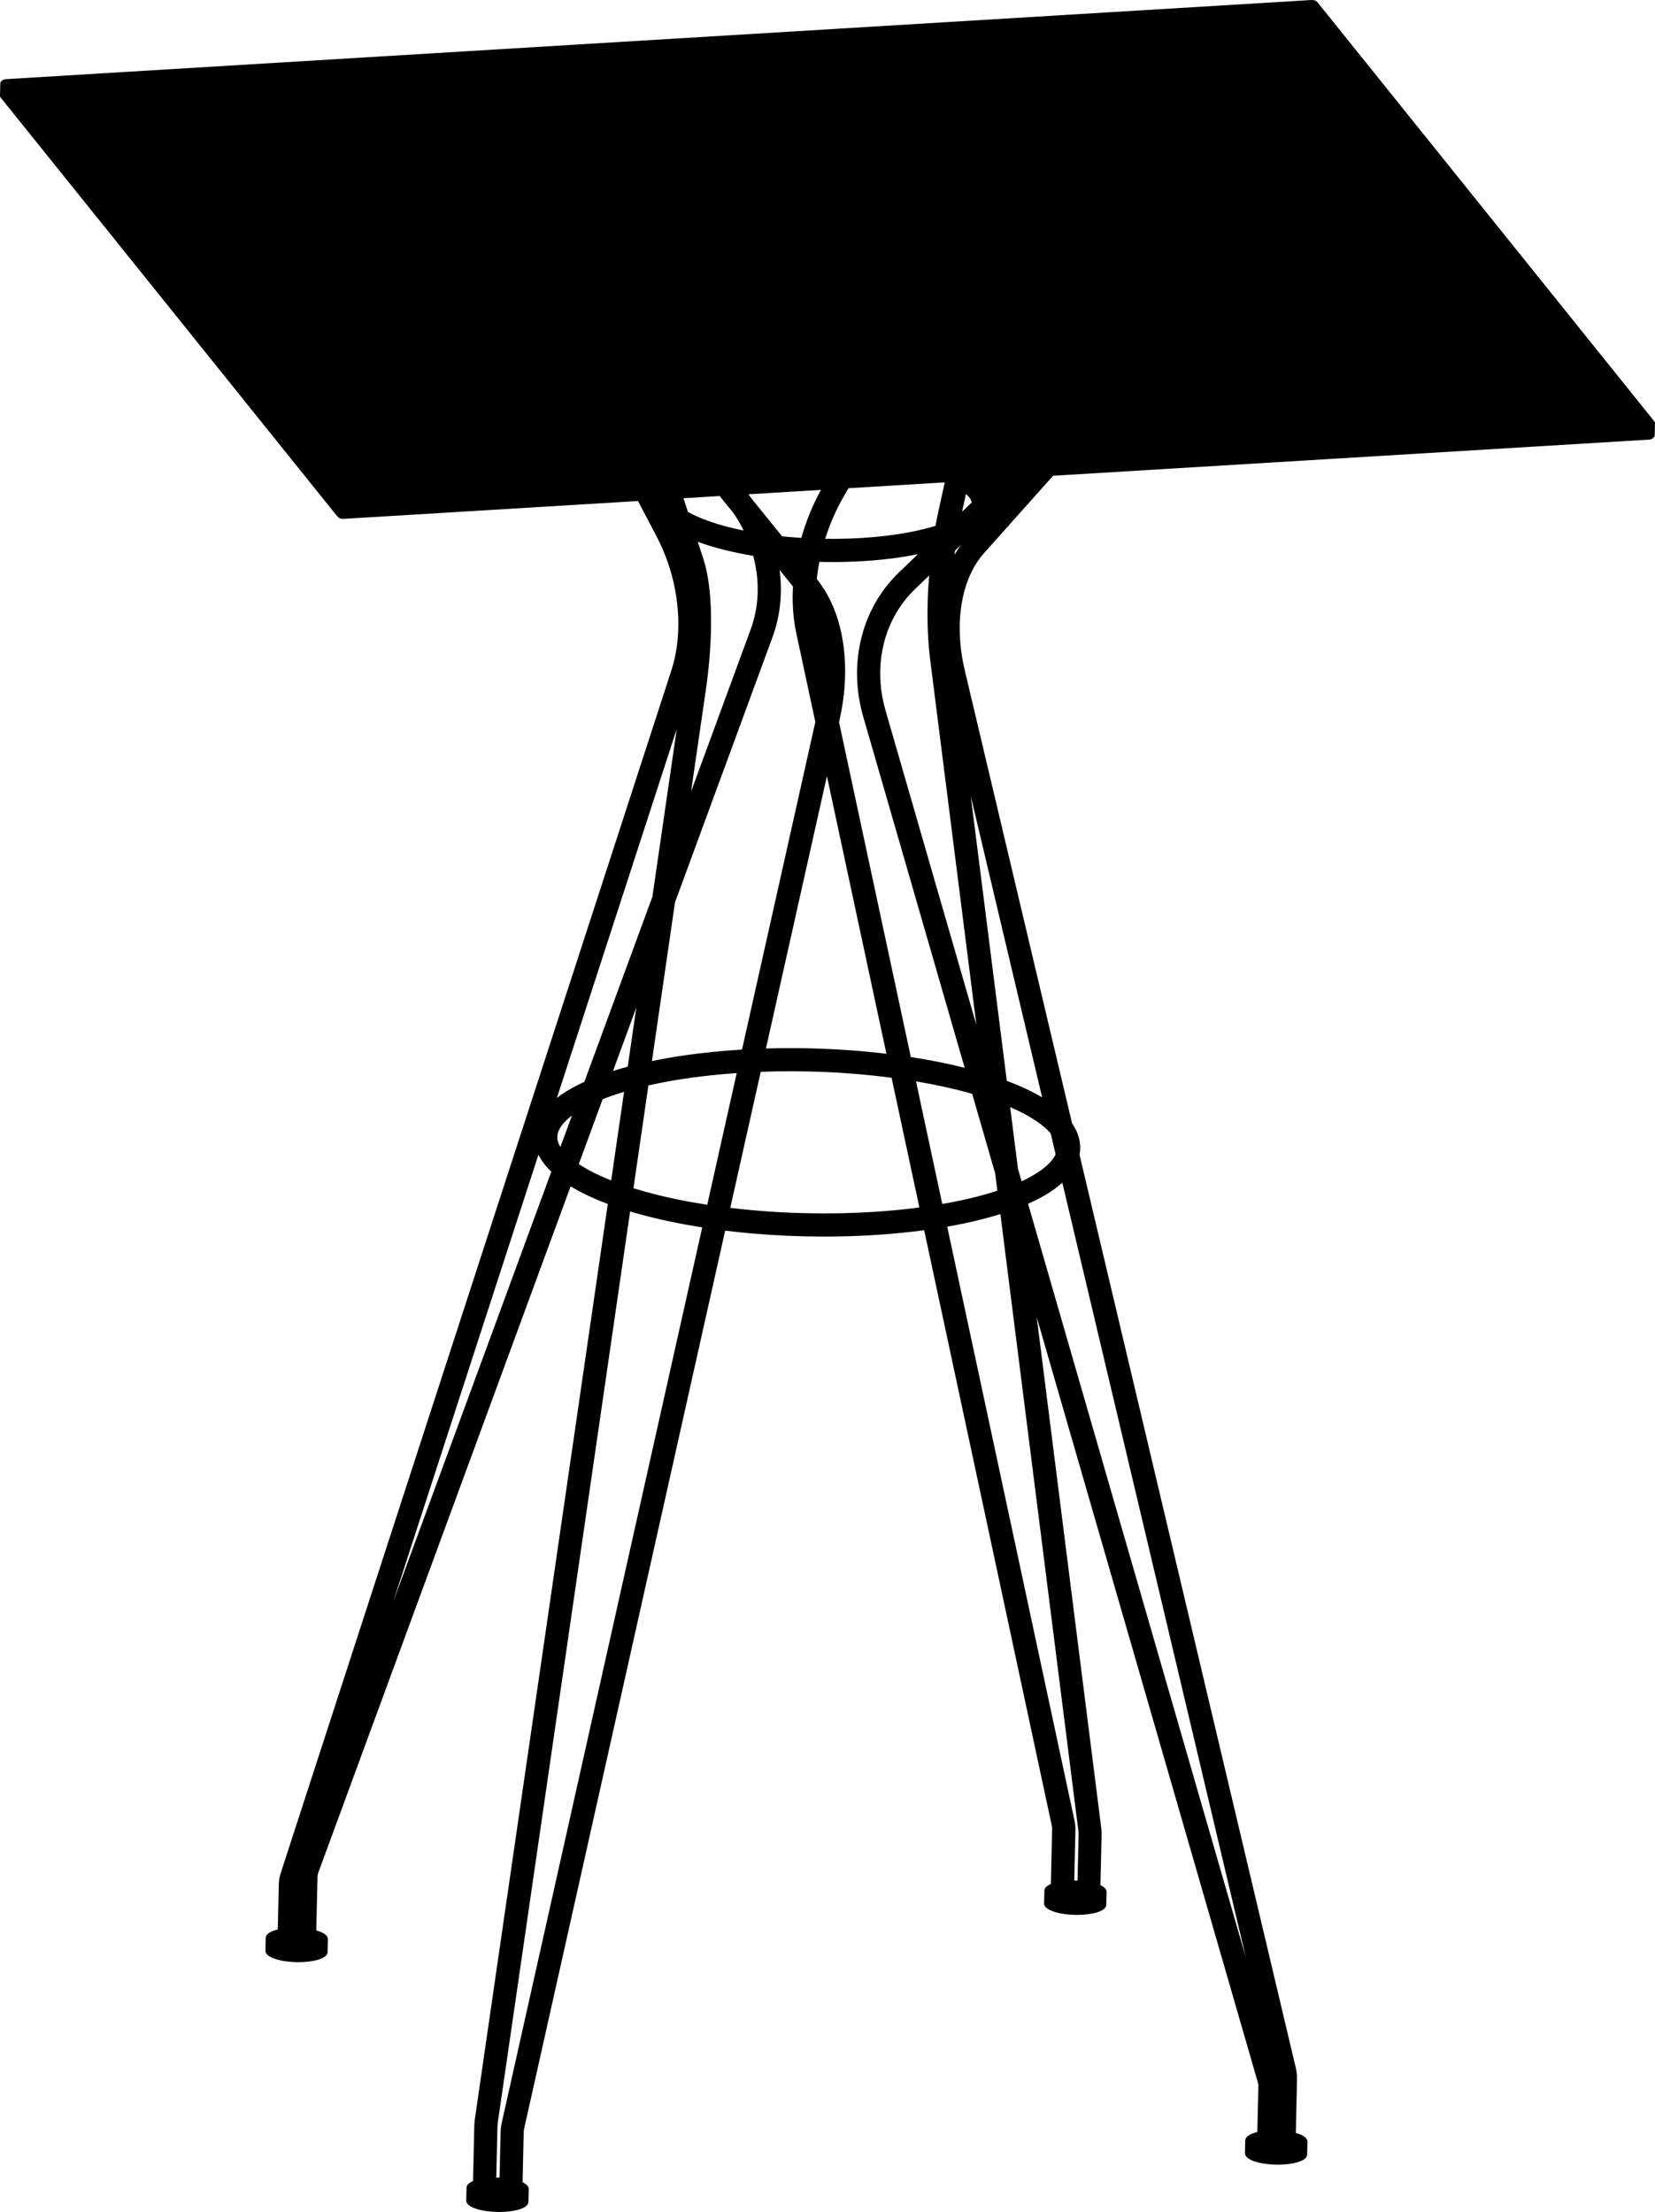 <?xml version="1.0" encoding="utf-8"?>
<!-- Generator: Adobe Illustrator 26.2.0, SVG Export Plug-In . SVG Version: 6.00 Build 0)  -->
<svg version="1.1" xmlns="http://www.w3.org/2000/svg" xmlns:xlink="http://www.w3.org/1999/xlink" x="0px" y="0px"
	 viewBox="0 0 596.1 796.62" style="enable-background:new 0 0 596.1 796.62;" xml:space="preserve">
<g id="Visibile__x28_ISO_x29_">
</g>
<g id="Visibile_sottile__x28_ISO_x29_">
	<path d="M596.08,152.22c0-0.03-0.01-0.06-0.02-0.09c-0.01-0.03-0.02-0.05-0.03-0.07c0-0.01-0.01-0.02-0.01-0.03
		c0-0.02-0.01-0.04-0.02-0.06c-0.01-0.03-0.03-0.06-0.05-0.09c-0.01-0.02-0.02-0.04-0.03-0.06L474.72,1.04c0,0,0,0,0,0c0,0,0,0,0,0
		c-0.01-0.02-0.07-0.07-0.08-0.09l-0.56-0.53c-0.01-0.01-0.02-0.01-0.04-0.02c-0.43-0.36-1.31-0.42-1.8-0.39L2.12,28.51
		c-0.38,0.02-0.84,0.1-1.12,0.33c-0.01,0-0.01,0.01-0.02,0.01l-0.59,0.5l0,0l0,0c-0.12,0.1-0.19,0.22-0.23,0.35
		c-0.01,0.02-0.01,0.04-0.02,0.06c-0.01,0.04-0.02,0.08-0.03,0.12c0,0.01-0.01,0.02-0.01,0.03L0,34.56l0,0l0,0l0,0
		c0,0.01,0,0.02,0,0.03c0,0.11,0.04,0.21,0.09,0.31c0.01,0.01,0.02,0.03,0.02,0.04c0.02,0.03,0.03,0.07,0.05,0.1l121.21,150.78
		c0.01,0.01,0.01,0.01,0.02,0.02c0.01,0.01,0.02,0.02,0.03,0.03c0.01,0.01,0.01,0.01,0.02,0.02c0.01,0.01,0.01,0.02,0.02,0.03
		l0.56,0.53c0,0,0,0,0,0c0.32,0.3,0.98,0.42,1.58,0.42c0.08,0,0.15,0,0.22-0.01c0,0,0,0,0,0h0h0h0c0.01,0,0.02,0,0.03,0l105.95-6.42
		l6.73,12.82c1.56,2.98,2.92,6.13,4.04,9.38c1.12,3.25,2.01,6.61,2.63,9.99c0.62,3.37,0.99,6.78,1.1,10.12
		c0.1,3.33-0.06,6.61-0.48,9.76c-0.42,3.12-1.09,6.12-2,8.92L101.07,674.69c-0.08,0.25-0.15,0.5-0.22,0.75
		c-0.06,0.25-0.12,0.51-0.17,0.76c-0.05,0.26-0.09,0.52-0.13,0.78c-0.03,0.26-0.06,0.52-0.08,0.78c-0.02,0.26-0.03,0.52-0.04,0.79
		l-0.38,16.34c-2.66,0.63-4.2,1.63-4.33,2.86c0,0.03,0,0.07,0,0.1c0,0.01-0.01,0.02-0.01,0.03l-0.11,4.64
		c-0.03,1.15,1.16,2.17,3.42,2.94c2.05,0.7,4.79,1.12,7.69,1.19c0.25,0.01,0.5,0.01,0.76,0.01c5.2,0,10.48-1.23,10.53-3.62
		l0.11-4.64c0-0.01,0-0.02,0-0.03c0.01-0.69-0.43-1.64-2.39-2.52c-0.52-0.23-1.14-0.44-1.8-0.63l0.44-19.34c0,0,0,0,0,0l0,0
		c0-0.1,0.01-0.2,0.02-0.3c0.01-0.1,0.02-0.19,0.03-0.29c0.01-0.09,0.03-0.18,0.05-0.27s0.04-0.18,0.07-0.26
		c0.02-0.08,0.05-0.17,0.08-0.24c0,0,0,0,0,0c0,0,0,0,0,0l90.92-247.27c3.72,2.27,8.21,4.4,13.39,6.35L171.1,762.69c0,0,0,0,0,0
		c-0.03,0.23-0.06,0.46-0.09,0.69c-0.03,0.23-0.05,0.46-0.07,0.68c-0.02,0.23-0.04,0.46-0.06,0.68c-0.02,0.23-0.03,0.46-0.04,0.68
		c-0.01,0.23-0.02,0.45-0.02,0.68l0,0l-0.45,19.39c-1.83,0.77-2.29,1.65-2.32,2.32c0,0.01-0.01,0.02-0.01,0.03l-0.11,4.64
		c-0.03,1.15,1.16,2.17,3.42,2.94c2.05,0.7,4.79,1.12,7.69,1.19c0.27,0.01,0.54,0.01,0.8,0.01c2.61,0,5.05-0.29,6.94-0.84
		c2.3-0.67,3.52-1.63,3.55-2.78l0.11-4.64c0.01-0.65-0.38-1.58-2.22-2.45l0.4-17.65v0c0-0.13,0.01-0.26,0.02-0.4
		c0.01-0.13,0.02-0.27,0.03-0.41c0.01-0.14,0.03-0.28,0.05-0.42c0.02-0.14,0.04-0.28,0.07-0.42c0.03-0.14,0.06-0.28,0.09-0.42v0
		l72.31-322.99c3.21,0.39,6.52,0.74,9.83,1.03c8.52,0.74,17.2,1.11,25.85,1.11c1.64,0,3.27-0.01,4.9-0.04
		c10.29-0.17,20.26-0.86,29.63-2.06c0.5-0.06,0.98-0.13,1.47-0.2l45.95,214.4c0,0,0,0,0,0c0.02,0.09,0.04,0.19,0.05,0.28
		c0.02,0.1,0.03,0.21,0.04,0.32c0.01,0.11,0.02,0.23,0.03,0.34c0.01,0.12,0.01,0.24,0.01,0.36c0,0.12,0,0.25,0,0.38l-0.45,19.39
		c-1.82,0.76-2.29,1.65-2.32,2.31c0,0.01-0.01,0.02-0.01,0.03l-0.11,4.64c-0.03,1.15,1.16,2.17,3.42,2.94
		c2.05,0.7,4.79,1.12,7.69,1.19c0.25,0.01,0.5,0.01,0.76,0.01c5.2,0,10.48-1.23,10.53-3.62l0.11-4.64c0.01-0.65-0.38-1.58-2.22-2.45
		l0.41-17.65l0,0l0,0c0-0.22,0.01-0.44,0.01-0.67c0-0.22,0-0.44-0.01-0.66c-0.01-0.22-0.02-0.44-0.03-0.65
		c-0.01-0.22-0.03-0.43-0.05-0.64c-0.02-0.21-0.04-0.42-0.07-0.63c0,0,0,0,0,0L373.4,474.34l79.64,275.58
		c0.03,0.11,0.06,0.22,0.08,0.32c0.02,0.11,0.04,0.22,0.06,0.32c0.02,0.11,0.03,0.21,0.04,0.32c0.01,0.1,0.02,0.21,0.02,0.31
		c0,0.1,0.01,0.2,0,0.3c0,0,0,0,0,0c0,0,0,0,0,0l-0.38,16.34c-2.66,0.63-4.2,1.63-4.33,2.86c0,0.03,0,0.07,0,0.1
		c0,0.01-0.01,0.02-0.01,0.02l-0.11,4.64c-0.06,2.52,5.68,4.01,11.11,4.13c0.25,0.01,0.5,0.01,0.75,0.01
		c5.2,0,10.48-1.23,10.54-3.62l0.11-4.64c0-0.01,0-0.02,0-0.03c0.01-0.69-0.43-1.64-2.39-2.52c-0.52-0.23-1.14-0.44-1.8-0.63
		l0.44-19.34c0.01-0.26,0-0.53,0-0.79c-0.01-0.26-0.02-0.53-0.05-0.79c-0.02-0.26-0.05-0.53-0.08-0.79
		c-0.04-0.26-0.08-0.52-0.12-0.79c-0.05-0.26-0.1-0.52-0.16-0.78c0,0,0,0,0,0l-77.93-328.98c0.51-2.7,0.19-5.53-0.94-8.19
		c-0.45-1.06-1.04-2.12-1.75-3.15l-38.66-163.19c-0.79-3.33-1.33-6.69-1.6-10c-0.27-3.29-0.28-6.54-0.03-9.65
		c0.25-3.09,0.75-6.06,1.5-8.83c0.74-2.73,1.71-5.28,2.91-7.58c1.17-2.25,2.54-4.27,4.09-6l24.95-27.96l214.68-13.02
		c0.36-0.02,0.85-0.1,1.14-0.34c0,0,0,0,0,0l0.57-0.49c0.19-0.16,0.3-0.35,0.3-0.57l0.11-4.64
		C596.1,152.27,596.09,152.25,596.08,152.22z M299.46,187.83c1.31-3.2,2.84-6.3,4.54-9.22c0,0,0,0,0,0l1.62-2.79l34.66-2.1
		l-2.3,10.51c-0.37,1.67-0.71,3.4-1.03,5.14c-1.2,0.37-2.45,0.73-3.75,1.06c-4.39,1.12-9.35,1.99-14.73,2.61
		c-5.47,0.63-11.25,0.97-17.18,1.02c-1.36,0.01-2.72,0-4.08-0.02C297.88,191.95,298.63,189.86,299.46,187.83z M308.86,246.81
		c0.3,3.8,0.99,7.61,2.07,11.34l36.53,126.42c-3.72-0.94-7.65-1.8-11.71-2.57c-2.51-0.47-5.08-0.91-7.69-1.31L302.2,260.05
		l0.26-1.14c0.84-3.75,1.42-7.55,1.71-11.31c0.3-3.77,0.31-7.51,0.05-11.11c-0.27-3.63-0.82-7.15-1.64-10.46
		c-0.83-3.35-1.95-6.51-3.32-9.4c-1.39-2.93-3.05-5.6-4.94-7.93l0,0l-0.13-0.16c0.03-0.29,0.06-0.57,0.09-0.86
		c0.21-1.76,0.49-3.56,0.84-5.34c1.59,0.04,3.17,0.08,4.75,0.08c1.13,0,2.26-0.01,3.39-0.03c6.44-0.12,12.69-0.57,18.55-1.34
		c3.07-0.4,6.02-0.9,8.81-1.47l-6.85,6.59c-2.64,2.54-5,5.39-7,8.48c-2,3.08-3.66,6.42-4.94,9.91c-1.27,3.48-2.17,7.15-2.67,10.89
		C308.66,239.17,308.56,243,308.86,246.81z M319.27,379.5c-4.22-0.5-8.52-0.92-12.9-1.24c-10.11-0.74-20.37-0.95-30.49-0.66
		l21.96-98.1L319.27,379.5z M295.68,176.43c-1.44,2.64-2.76,5.4-3.93,8.23c-1.21,2.95-2.27,6-3.14,9.06c-1.67-0.11-3.34-0.23-5-0.38
		c-0.64-0.06-1.27-0.12-1.9-0.19l-10.92-13.47c-0.39-0.56-0.81-1.11-1.22-1.67L295.68,176.43z M255.93,217.14
		c-0.17-3.1-0.47-5.99-0.89-8.59c-0.43-2.67-0.99-5.07-1.66-7.13l-2.07-6.31c0.25,0.09,0.5,0.19,0.75,0.28
		c4.01,1.45,8.6,2.71,13.64,3.75c1.81,0.37,3.68,0.72,5.59,1.03c0.73,2.71,1.22,5.46,1.46,8.19c0.27,3.16,0.21,6.32-0.19,9.39
		c-0.39,3.06-1.12,6.04-2.16,8.87l-21.49,58.45l5.3-36.46c0.54-3.69,0.97-7.41,1.28-11.04c0.31-3.64,0.51-7.22,0.58-10.63
		C256.15,223.5,256.1,220.2,255.93,217.14z M259.21,178.64l4.9,6.04c1.1,1.61,2.13,3.3,3.04,5.02c0.24,0.45,0.45,0.9,0.68,1.35
		c-0.14-0.03-0.29-0.05-0.44-0.08c-3.14-0.65-6.1-1.39-8.8-2.21c-3.88-1.17-7.34-2.55-10.02-3.97c-0.27-0.14-0.53-0.29-0.78-0.43
		l-1.62-4.93L259.21,178.64z M278.23,229.5c1.25-3.41,2.13-7.01,2.61-10.68c0.47-3.66,0.55-7.42,0.22-11.17
		c-0.07-0.79-0.16-1.58-0.26-2.37l4.81,5.94c-0.12,2.17-0.15,4.34-0.07,6.44c0.13,3.57,0.55,7.03,1.25,10.28l6.88,32.08
		l-26.41,117.98c-7.25,0.43-14.28,1.14-20.92,2.1c-3.99,0.58-7.85,1.26-11.52,2.02l8.29-57.09L278.23,229.5z M141.62,576.88
		l52.33-161.05c0.07,0.15,0.13,0.3,0.21,0.45c1.04,1.99,2.51,3.89,4.41,5.71L141.62,576.88z M243.76,262.52l-8.78,60.44
		l-24.51,66.66c-2.88,1.31-5.44,2.71-7.65,4.18c-0.8,0.53-1.54,1.08-2.25,1.64L243.76,262.52z M229.18,362.9l-3.09,21.26
		c-1.64,0.44-3.24,0.9-4.76,1.37c-0.18,0.06-0.36,0.12-0.54,0.18L229.18,362.9z M201.85,413.06c-1.09-1.72-1.36-3.33-0.9-5.02
		c0.37-1.37,1.52-3.55,4.86-6.13c0.06-0.05,0.13-0.1,0.2-0.14L201.85,413.06z M216.68,423.67c-3.13-1.4-5.91-2.91-8.21-4.44
		l8.59-23.36c0.71-0.28,1.44-0.56,2.19-0.84c1.74-0.63,3.6-1.25,5.53-1.83l-4.64,31.92C218.94,424.64,217.77,424.15,216.68,423.67z
		 M180.75,764.36c-0.05,0.24-0.1,0.49-0.15,0.74c-0.05,0.25-0.09,0.49-0.12,0.74c-0.04,0.25-0.07,0.49-0.09,0.74
		c-0.03,0.25-0.05,0.5-0.06,0.74c-0.02,0.25-0.03,0.49-0.03,0.74l0,0l-0.37,16.19c-0.39-0.02-0.79-0.03-1.18-0.03l0.41-17.93v0
		c0-0.15,0.01-0.31,0.02-0.46c0.01-0.16,0.02-0.32,0.03-0.47c0.01-0.16,0.03-0.32,0.04-0.48c0.02-0.16,0.03-0.33,0.05-0.49
		c0.02-0.16,0.04-0.33,0.07-0.49l47.59-327.61c4.67,1.41,9.74,2.68,15.11,3.79c3.48,0.72,7.14,1.38,10.86,1.96L180.75,764.36z
		 M254.74,433.88c-3.77-0.58-7.47-1.24-10.99-1.97c-2.56-0.53-5.07-1.1-7.48-1.71c-2.82-0.71-5.54-1.47-8.11-2.27l5.38-37.02
		c2.22-0.5,4.55-0.98,6.93-1.42c7.69-1.4,16.06-2.42,24.88-3.03L254.74,433.88z M328.09,435.24c-8.97,1.06-18.48,1.64-28.26,1.74
		c-9.77,0.1-19.58-0.29-29.17-1.17c-2.56-0.23-5.12-0.51-7.63-0.81l10.97-49c7.31-0.27,14.78-0.26,22.2,0.03
		c8.53,0.34,16.89,1.06,24.93,2.11l10.01,46.71C330.13,434.99,329.12,435.12,328.09,435.24z M329.93,389.44
		c6.95,1.17,13.46,2.59,19.39,4.25l0.84,0.24l8.28,28.66l0.79,6.23c-2.16,0.71-4.46,1.38-6.86,2.01c-4.04,1.05-8.38,1.98-12.98,2.77
		L329.93,389.44z M388.38,659.07c0.01,0.11,0.03,0.23,0.04,0.35c0.01,0.12,0.02,0.25,0.03,0.38l0.02,0.41
		c0,0.14,0.01,0.28,0.01,0.43c0,0.15,0,0.3,0,0.45v0l-0.37,16.19c-0.39-0.02-0.79-0.02-1.18-0.03l0.41-17.93v0
		c0.01-0.25,0.01-0.49,0-0.74c0-0.24-0.02-0.49-0.03-0.73c-0.02-0.24-0.04-0.49-0.06-0.73c-0.03-0.24-0.06-0.48-0.1-0.72
		c-0.04-0.24-0.08-0.48-0.13-0.71c0,0,0,0,0,0l-45.85-213.92c5.73-1,11.08-2.2,15.99-3.59c1.08-0.3,2.13-0.62,3.16-0.94
		L388.38,659.07z M448.76,705.06l-78.47-271.53c2.31-1.02,4.44-2.11,6.33-3.23c2.36-1.4,4.32-2.84,6.01-4.37L448.76,705.06z
		 M378.03,407.73c0.14,0.16,0.28,0.31,0.41,0.47l1.77,7.49c-0.28,0.63-0.65,1.27-1.14,1.92c-1.74,2.29-4.96,4.71-9.07,6.83
		c-0.65,0.34-1.34,0.67-2.04,1l-1.31-4.54l-2.81-22.18c1.31,0.57,2.56,1.14,3.74,1.73C372.17,402.75,375.78,405.27,378.03,407.73z
		 M375.36,395.21c-3.58-2.13-7.85-4.13-12.73-5.96l-12.98-102.55L375.36,395.21z M351.68,369.14l-32.74-113.31
		c-0.92-3.18-1.51-6.43-1.77-9.68c-0.25-3.23-0.17-6.46,0.25-9.61c0.42-3.14,1.17-6.2,2.24-9.12c1.06-2.91,2.44-5.68,4.11-8.24
		c1.66-2.55,3.6-4.91,5.78-7.01l5.1-4.9c-0.26,3.28-0.45,6.57-0.53,9.78c-0.09,3.66-0.06,7.26,0.09,10.69
		c0.15,3.45,0.43,6.75,0.82,9.82L351.68,369.14z M343.79,199.8c0.06-0.5,0.12-1,0.19-1.5l2.19-2.1
		C345.32,197.34,344.53,198.54,343.79,199.8z M346.52,184.3l1.4-6.39c1.8,1.61,2.04,2.73,2.06,3.06L346.52,184.3z"/>
</g>
</svg>
